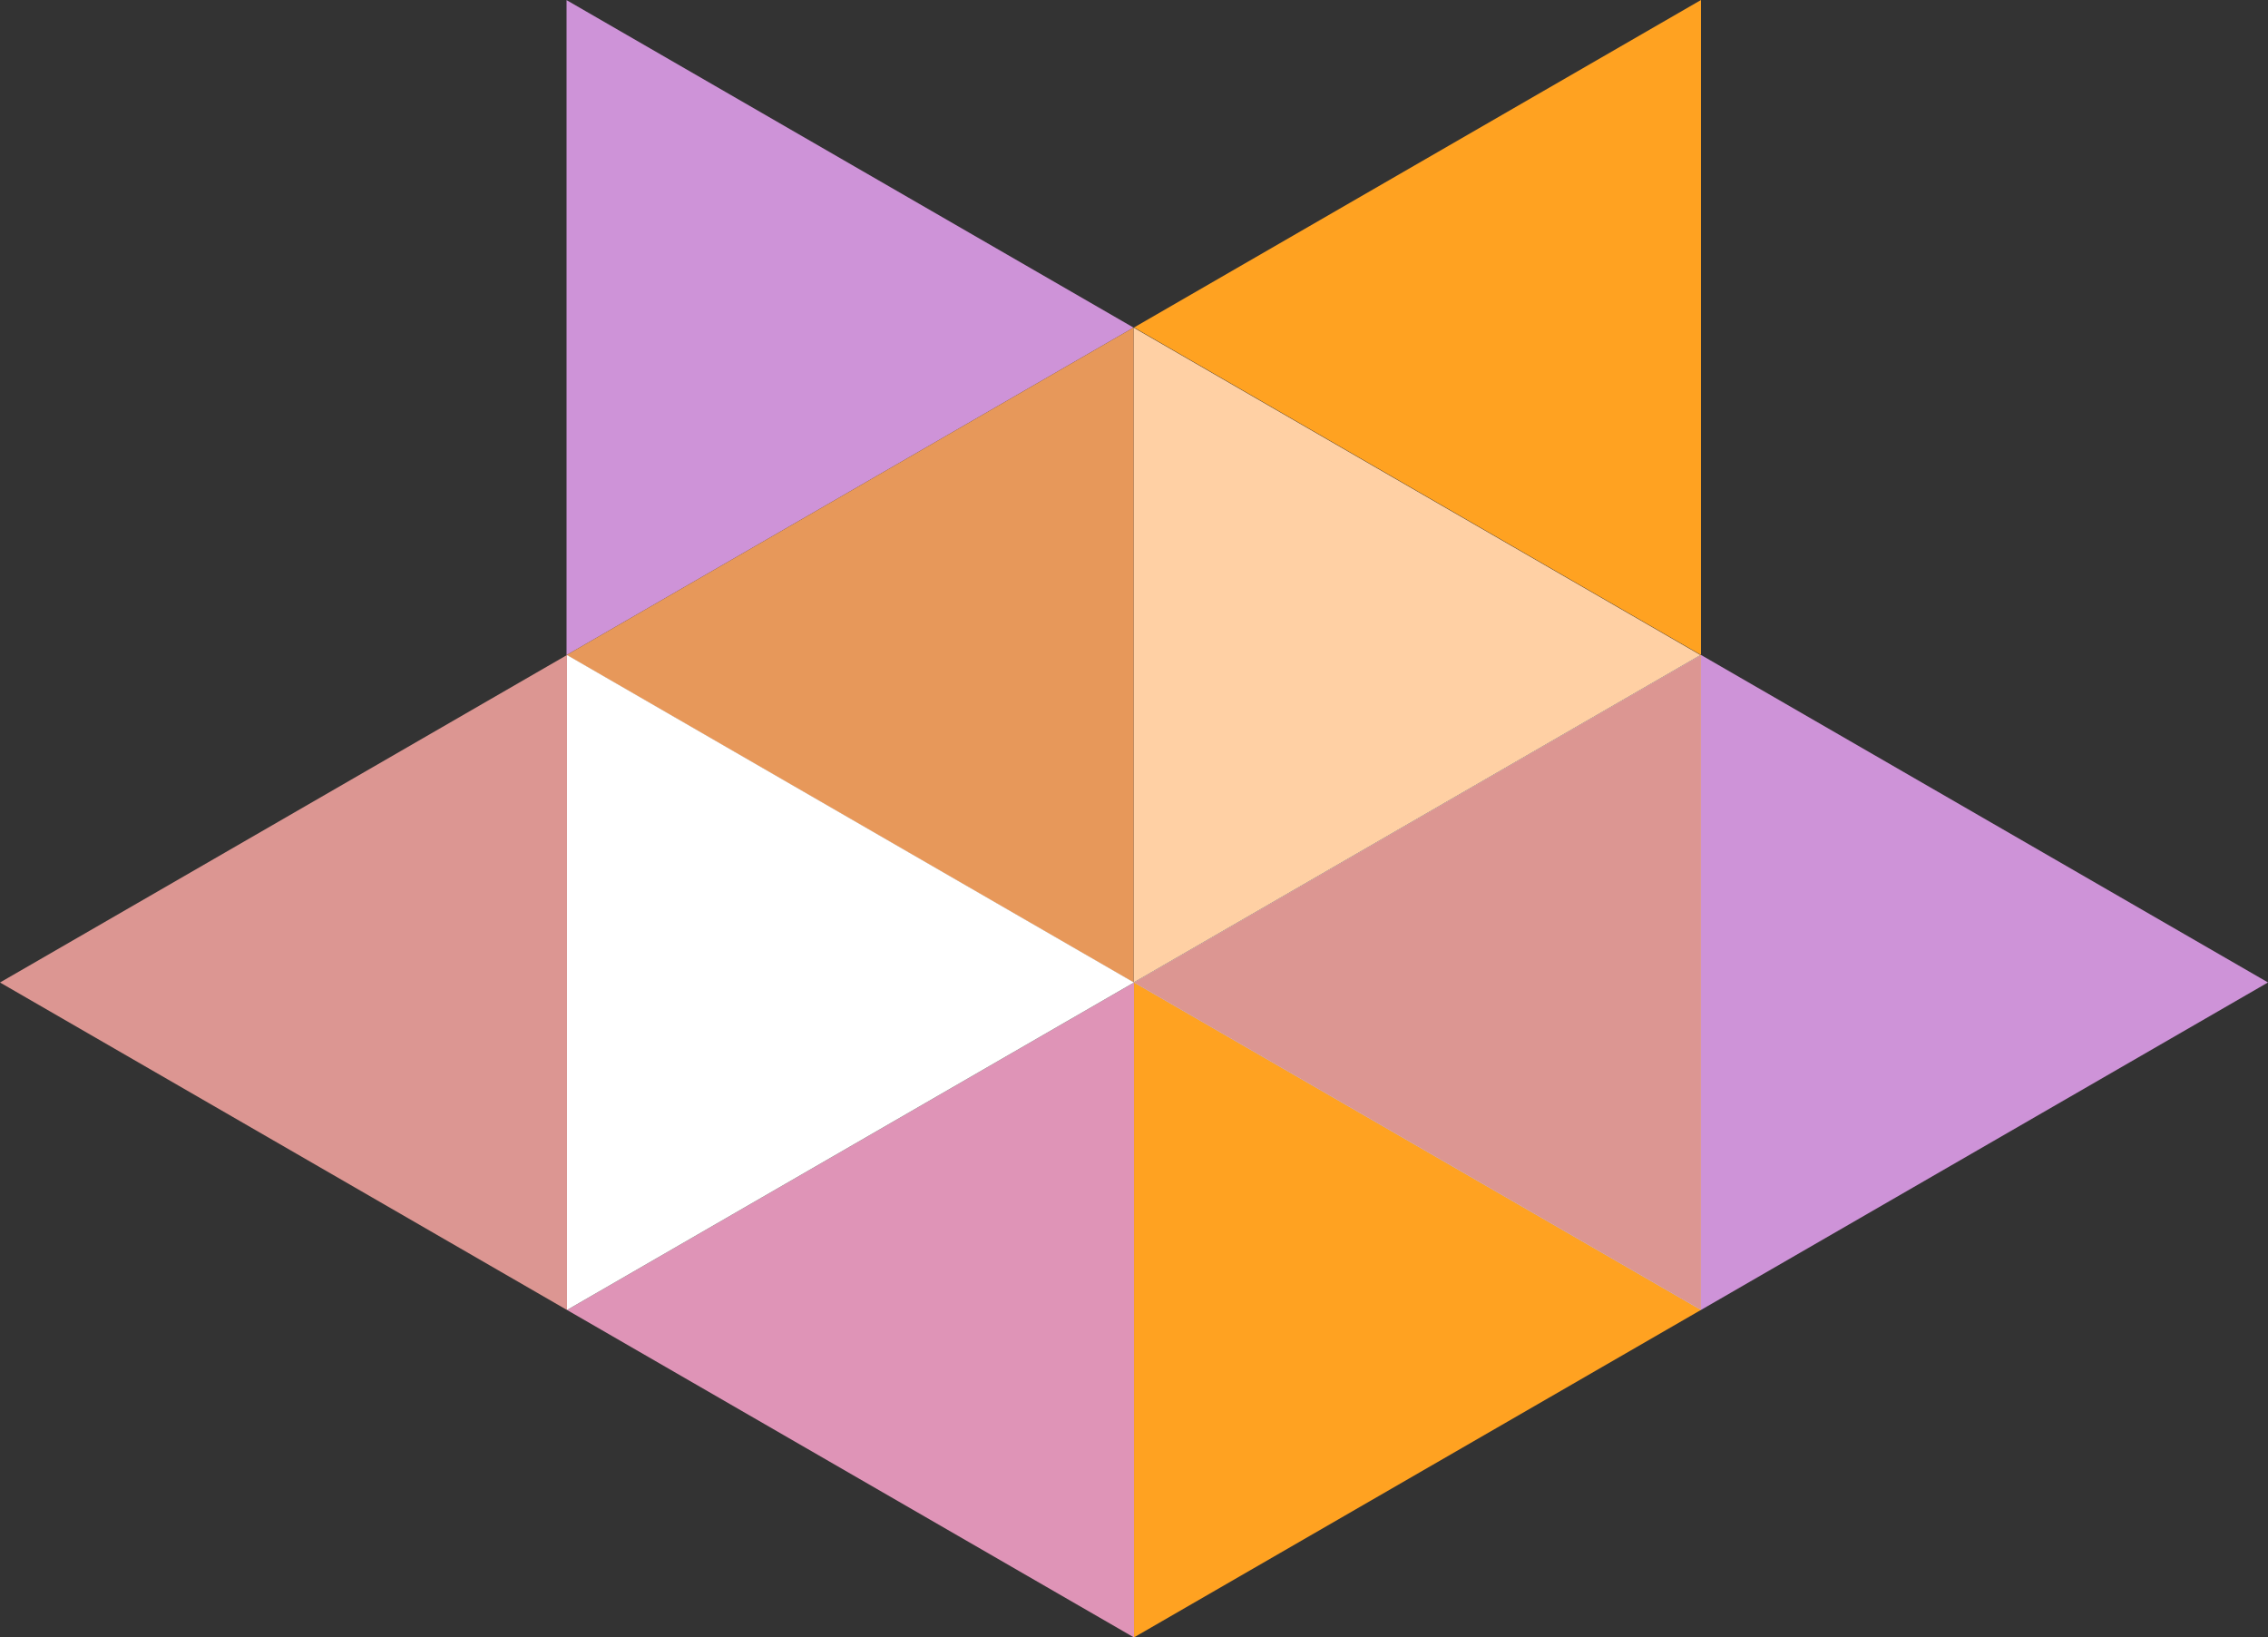 <svg xmlns="http://www.w3.org/2000/svg" width="96.982" height="70" viewBox="0 0 96.982 70">
  <rect x="0" y="0" width="96.982" height="70" fill="#333333" stroke="none"/>
  <g id="グループ_5663" data-name="グループ 5663" transform="translate(-1345.186 -2479.333)">
    <path id="パス_1563-4-2" data-name="パス 1563-4-2" d="M1397.146,2552.335l24.245-14-24.245-14Z" transform="translate(-3.468 -3.004)" fill="#ffa221"/>
    <path id="パス_1563-4-2-2" data-name="パス 1563-4-2-2" d="M1397.124,2522.339l24.245-14-24.245-14Z" transform="translate(-3.466 -1.002)" fill="#ffd0a4"/>
    <path id="パス_1563-4-2-3" data-name="パス 1563-4-2-3" d="M1371.145,2507.339l24.245-14-24.245-14Z" transform="translate(-1.733 -0.001)" fill="#ce93d8"/>
    <path id="パス_1563-4-2-4" data-name="パス 1563-4-2-4" d="M1423.125,2537.336l24.245-14-24.245-14Z" transform="translate(-5.202 -2.003)" fill="#ce93d8"/>
    <path id="パス_1563-4-2-4-2" data-name="パス 1563-4-2-4" d="M1421.391,2537.337l-24.245-14,24.245-14Z" transform="translate(-3.468 -2.003)" fill="#fff"/>
    <path id="パス_1564-2-2" data-name="パス 1564-2-2" d="M1395.412,2524.339l-24.246,14,24.246,14Z" transform="translate(-1.734 -3.004)" fill="#df94b7"/>
    <path id="パス_1561-3-2" data-name="パス 1561-3-2" d="M1395.391,2494.339v28l-24.246-14Z" transform="translate(-1.733 -1.002)" fill="#e7985a"/>
    <path id="パス_1563-2-2" data-name="パス 1563-2-2" d="M1421.39,2479.333l-24.245,14,24.245,14Z" transform="translate(-3.468)" fill="#ffa221"/>
    <path id="パス_1563-2-2-2" data-name="パス 1563-2-2-2" d="M1369.431,2509.338l-24.245,14,24.245,14Z" transform="translate(0 -2.003)" fill="#dc9692"/>
    <path id="パス_1563-2-2-2-2" data-name="パス 1563-2-2-2" d="M1421.389,2509.338l-24.245,14,24.245,14Z" transform="translate(-3.468 -2.003)" fill="#dc9692"/>
    <path id="パス_1563-2-2-2-3" data-name="パス 1563-2-2-2" d="M1371.165,2509.338l24.245,14-24.245,14Z" transform="translate(-1.734 -2.003)" fill="#fff"/>
  </g>
</svg>
